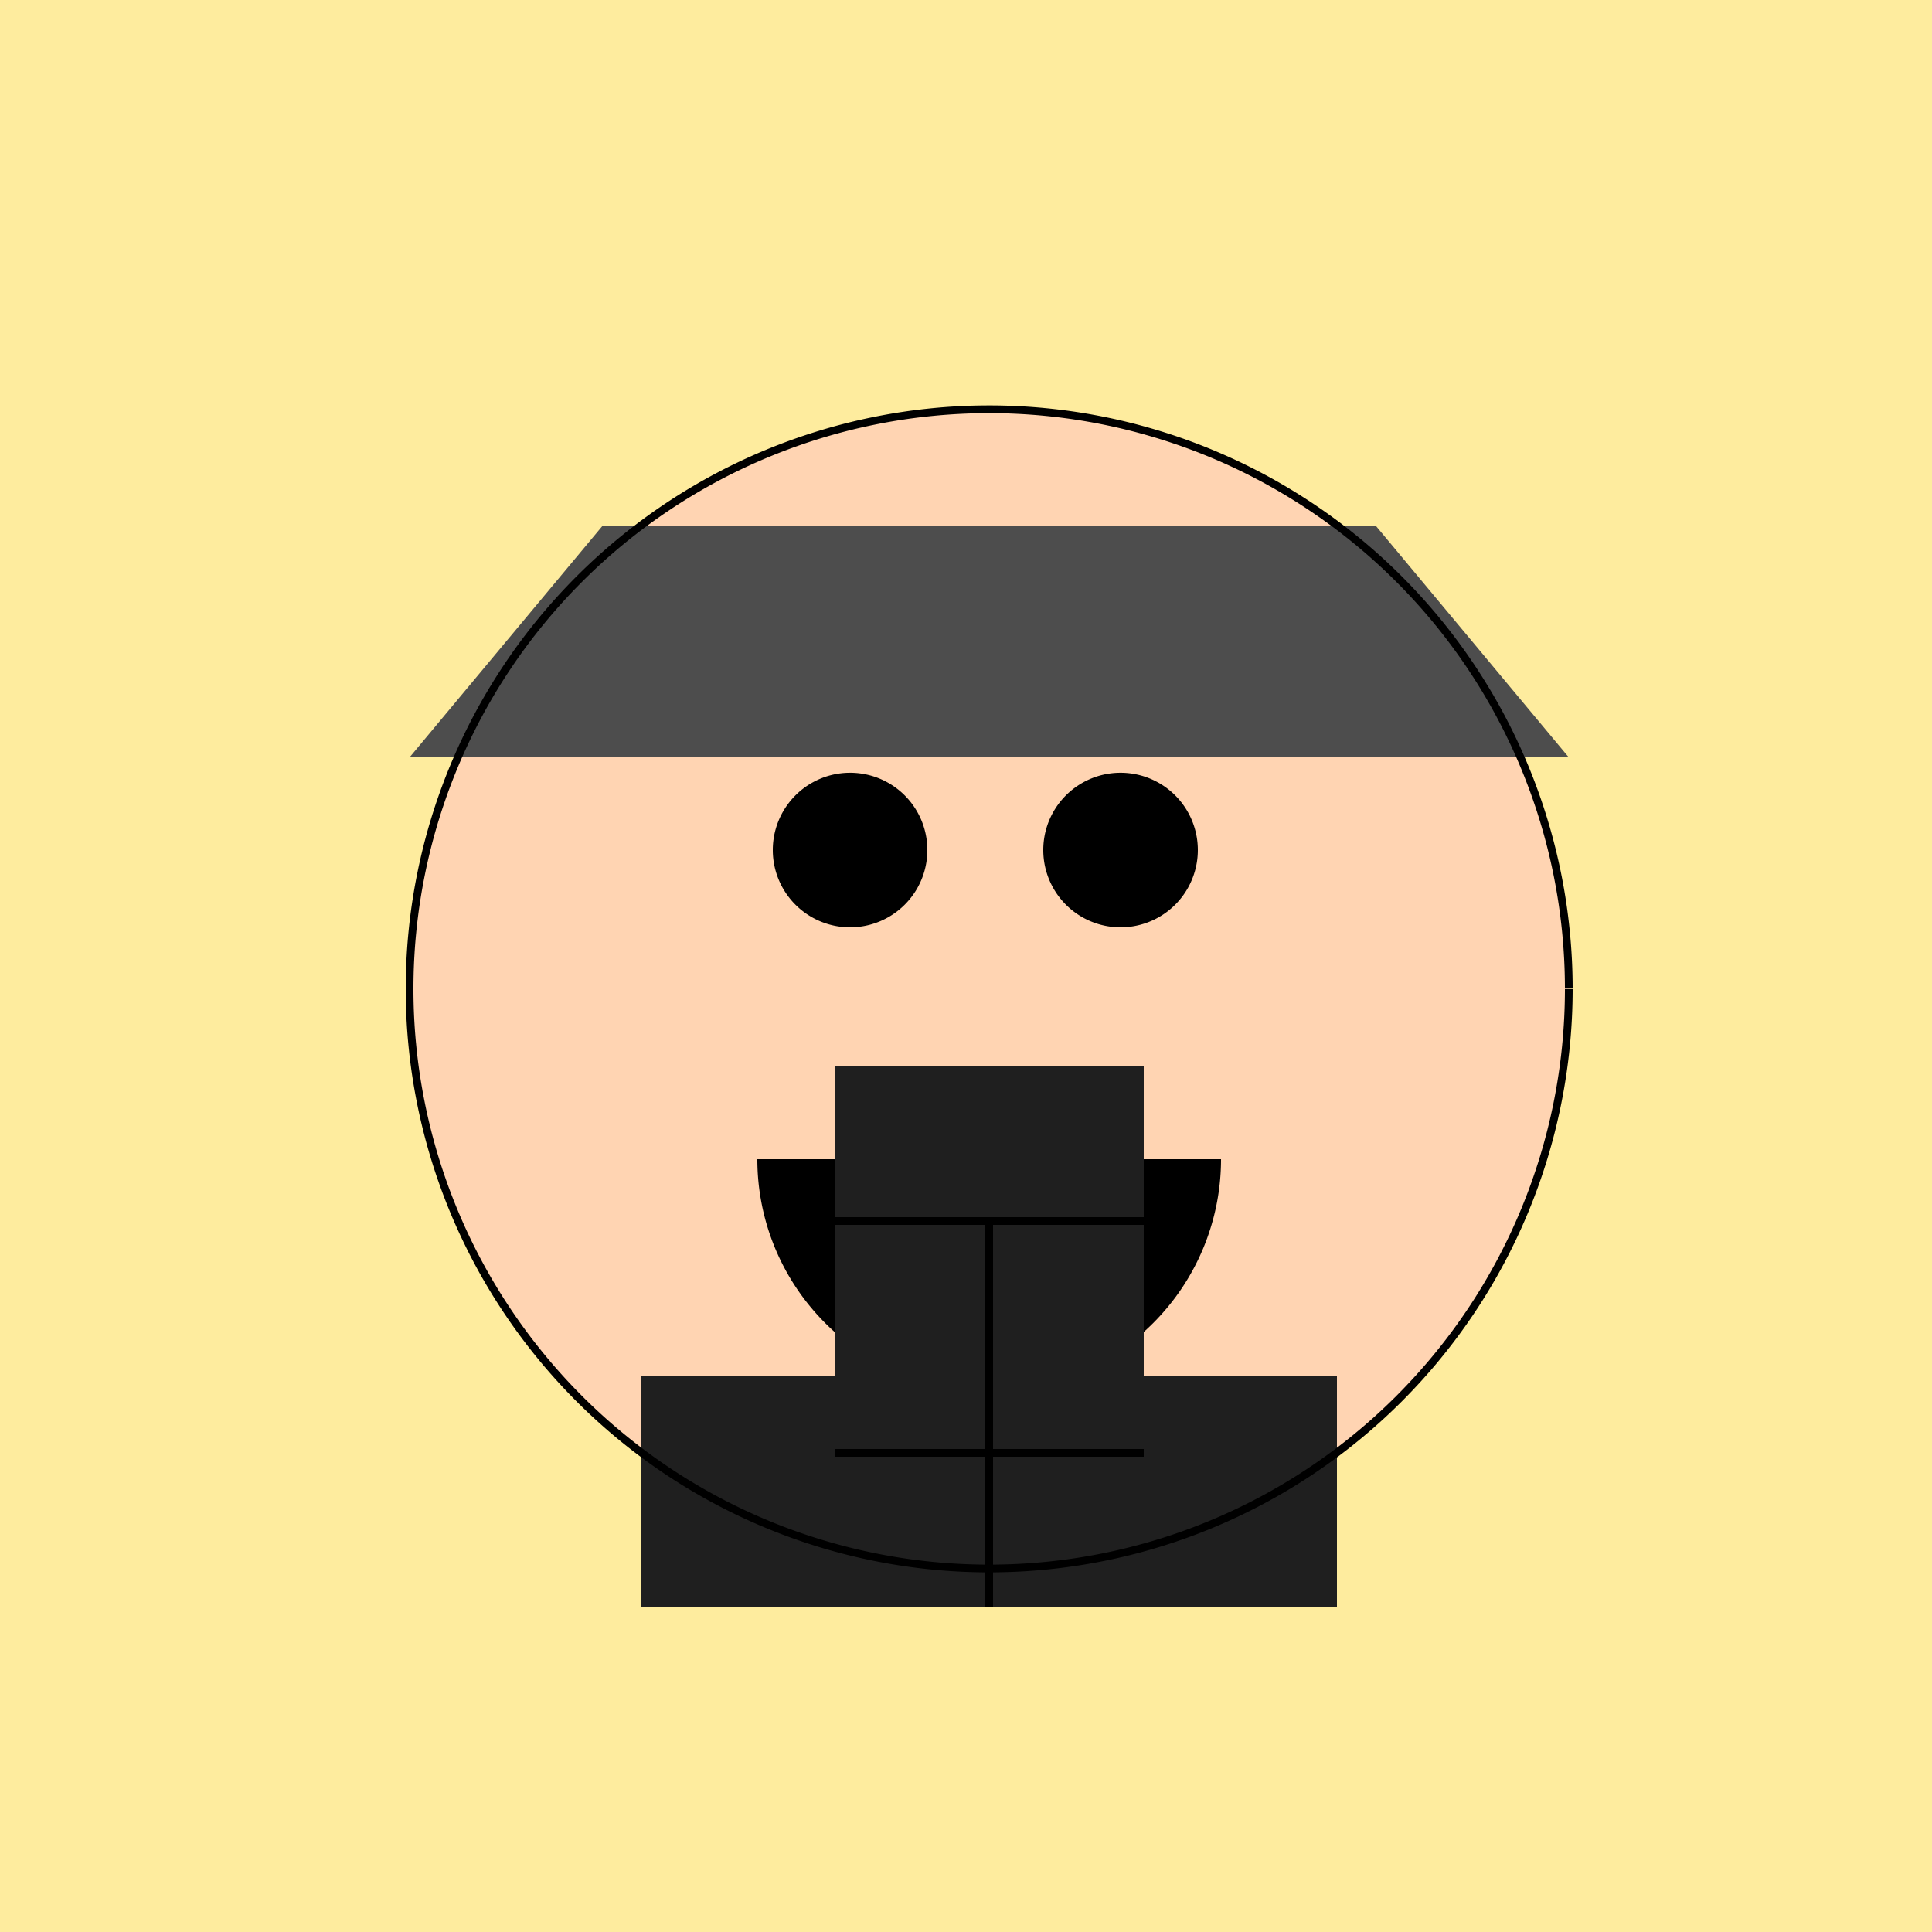 <!--

Generated by DrawGPT.
Free, open source, AI generated images in SVG, PNG, and HTML Canvas format.
https://drawgpt.ai

Created: 2023-09-26T22:00:16.444Z
Link: https://drawgpt.ai/prompt/65329/

-->
<svg xmlns="http://www.w3.org/2000/svg" xmlns:xlink="http://www.w3.org/1999/xlink" width="500" height="500"><defs/><g><rect fill="#FEEC9E" stroke="none" x="0" y="0" width="512" height="512"/><path fill="#FFD4B2" stroke="none" paint-order="stroke fill markers" d=" M 406 256 A 150 150 0 1 1 406 255.85"/><path fill="#000" stroke="none" paint-order="stroke fill markers" d=" M 240 220 A 20 20 0 1 1 240 219.98"/><path fill="#000" stroke="none" paint-order="stroke fill markers" d=" M 310 220 A 20 20 0 1 1 310 219.98"/><path fill="#000" stroke="none" paint-order="stroke fill markers" d=" M 316 300 A 60 60 0 0 1 196 300"/><path fill="#4D4D4D" stroke="none" paint-order="stroke fill markers" d=" M 106 196 L 406 196 L 356 136 L 156 136 Z"/><rect fill="#1F1F1F" stroke="none" x="166" y="356" width="180" height="60"/><rect fill="#1F1F1F" stroke="none" x="216" y="276" width="80" height="80"/><path fill="none" stroke="#000" paint-order="fill stroke markers" d=" M 406 256 A 150 150 0 1 1 406 255.85" stroke-miterlimit="10" stroke-width="2" stroke-dasharray=""/><path fill="none" stroke="#000" paint-order="fill stroke markers" d=" M 256 316 L 256 416" stroke-miterlimit="10" stroke-width="2" stroke-dasharray=""/><path fill="none" stroke="#000" paint-order="fill stroke markers" d=" M 216 316 L 296 316" stroke-miterlimit="10" stroke-width="2" stroke-dasharray=""/><path fill="none" stroke="#000" paint-order="fill stroke markers" d=" M 216 376 L 296 376" stroke-miterlimit="10" stroke-width="2" stroke-dasharray=""/></g></svg>